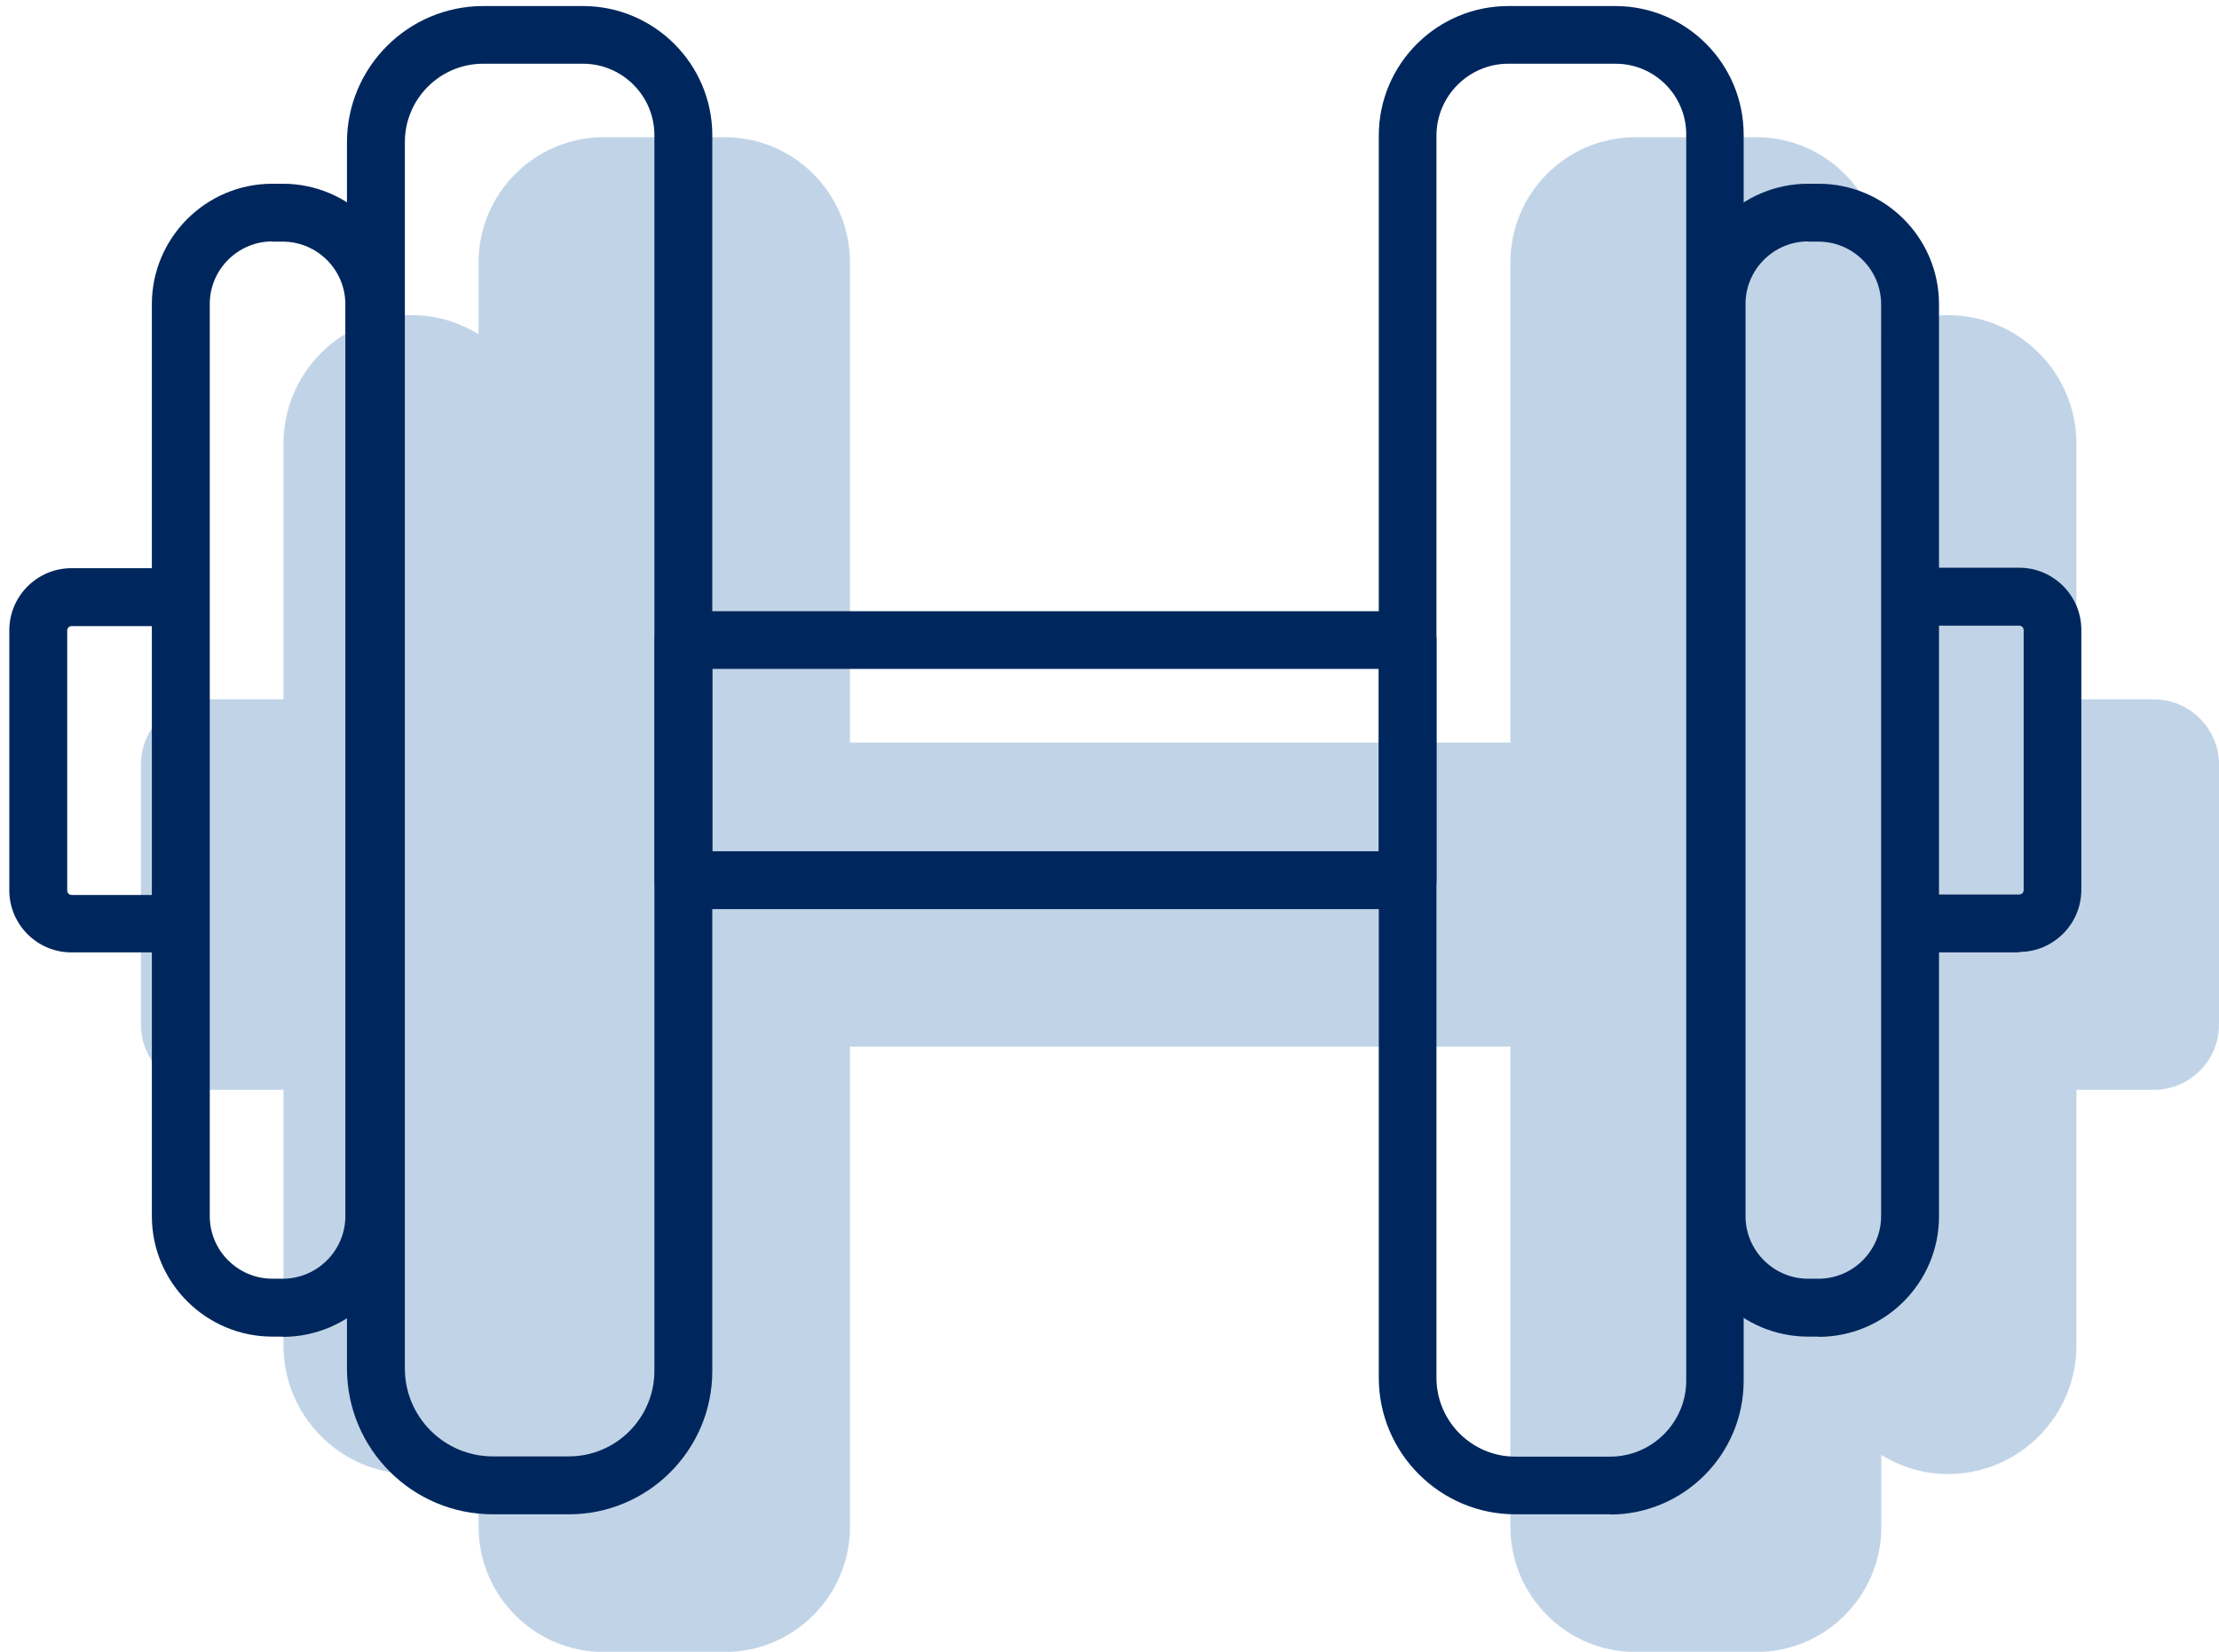<?xml version="1.0" encoding="UTF-8"?>
<svg id="client" xmlns="http://www.w3.org/2000/svg" width="95.42" height="71.02" viewBox="0 0 95.42 71.02">
  <defs>
    <style>
      .cls-1 {
        fill: #00275d;
      }

      .cls-2 {
        fill: #c1d4e7;
      }
    </style>
  </defs>
  <path class="cls-2" d="M92.62,30.07h-3.33v-10.99c0-3.05-2.48-5.53-5.53-5.53-1.05,0-2.02.31-2.86.82v-3.09c0-2.96-2.41-5.38-5.37-5.38h-5.21c-2.96,0-5.37,2.41-5.37,5.38v20.65h-28.4V11.28c0-2.96-2.41-5.38-5.38-5.38h-5.21c-2.96,0-5.38,2.41-5.38,5.38v3.09c-.84-.51-1.81-.82-2.86-.82-3.05,0-5.53,2.48-5.53,5.53v10.99h-3.33c-1.54,0-2.8,1.26-2.8,2.8v11.19c0,1.54,1.26,2.8,2.8,2.8h3.33v10.99c0,3.05,2.48,5.53,5.53,5.53,1.05,0,2.02-.31,2.86-.82v3.09c0,2.96,2.41,5.38,5.38,5.38h5.21c2.96,0,5.38-2.41,5.38-5.38v-20.65h28.4v20.65c0,2.96,2.41,5.38,5.37,5.38h5.21c2.96,0,5.37-2.41,5.37-5.38v-3.09c.84.51,1.81.82,2.86.82,3.05,0,5.53-2.48,5.53-5.53v-10.99h3.33c1.54,0,2.8-1.26,2.8-2.8v-11.19c0-1.54-1.26-2.8-2.8-2.8Z"/>
  <path class="cls-1" d="M24.46,65.11h-3.27c-3.46,0-6.27-2.81-6.27-6.27V6.12c0-3.23,2.63-5.86,5.86-5.86h4.29c3.06,0,5.56,2.49,5.56,5.56v53.13c0,3.4-2.77,6.16-6.16,6.16ZM20.78,2.74c-1.86,0-3.37,1.51-3.37,3.37v52.73c0,2.09,1.7,3.78,3.78,3.78h3.27c2.03,0,3.68-1.65,3.68-3.68V5.81c0-1.69-1.38-3.07-3.07-3.07h-4.29Z"/>
  <path class="cls-1" d="M6.6,40.95h-3.53c-1.47,0-2.67-1.2-2.67-2.67v-11.18c0-1.47,1.2-2.67,2.67-2.67h4.7v2.49H3.08c-.1,0-.19.08-.19.19v11.18c0,.1.08.19.19.19h3.53v2.49Z"/>
  <path class="cls-1" d="M69.24,65.11h-4.08c-3.24,0-5.87-2.64-5.87-5.87V5.83c0-3.07,2.5-5.57,5.57-5.57h4.6c3.05,0,5.52,2.48,5.52,5.53v53.58c0,3.17-2.58,5.75-5.75,5.75ZM64.86,2.74c-1.7,0-3.09,1.39-3.09,3.09v53.41c0,1.87,1.52,3.39,3.39,3.39h4.08c1.8,0,3.27-1.47,3.27-3.27V5.78c0-1.68-1.36-3.04-3.04-3.04h-4.6Z"/>
  <path class="cls-1" d="M78.2,57.47h-.45c-2.85,0-5.18-2.32-5.18-5.18V13.08c0-2.85,2.32-5.18,5.18-5.18h.45c2.85,0,5.18,2.32,5.18,5.18v39.22c0,2.85-2.32,5.18-5.18,5.18ZM77.75,10.38c-1.48,0-2.69,1.21-2.69,2.69v39.22c0,1.48,1.21,2.69,2.69,2.69h.45c1.48,0,2.69-1.21,2.69-2.69V13.08c0-1.48-1.21-2.69-2.69-2.69h-.45Z"/>
  <path class="cls-1" d="M12.16,57.47h-.45c-2.85,0-5.18-2.32-5.18-5.18V13.08c0-2.85,2.32-5.18,5.18-5.18h.45c2.85,0,5.18,2.32,5.18,5.18v39.22c0,2.85-2.32,5.18-5.18,5.18ZM11.71,10.38c-1.48,0-2.69,1.21-2.69,2.69v39.22c0,1.48,1.21,2.69,2.69,2.69h.45c1.48,0,2.69-1.21,2.69-2.69V13.08c0-1.48-1.21-2.69-2.69-2.69h-.45Z"/>
  <path class="cls-1" d="M86.83,40.95h-3.53v-2.49h3.53c.1,0,.19-.08.19-.19v-11.18c0-.1-.08-.19-.19-.19h-4.7v-2.49h4.7c1.47,0,2.67,1.2,2.67,2.67v11.18c0,1.47-1.2,2.67-2.67,2.67Z"/>
  <path class="cls-1" d="M60.53,39.09h-31.14c-.69,0-1.24-.56-1.24-1.24v-10.33c0-.69.56-1.24,1.24-1.24h31.14c.69,0,1.24.56,1.24,1.24v10.33c0,.69-.56,1.24-1.24,1.24ZM30.63,36.6h28.66v-7.84h-28.66v7.84Z"/>
</svg>